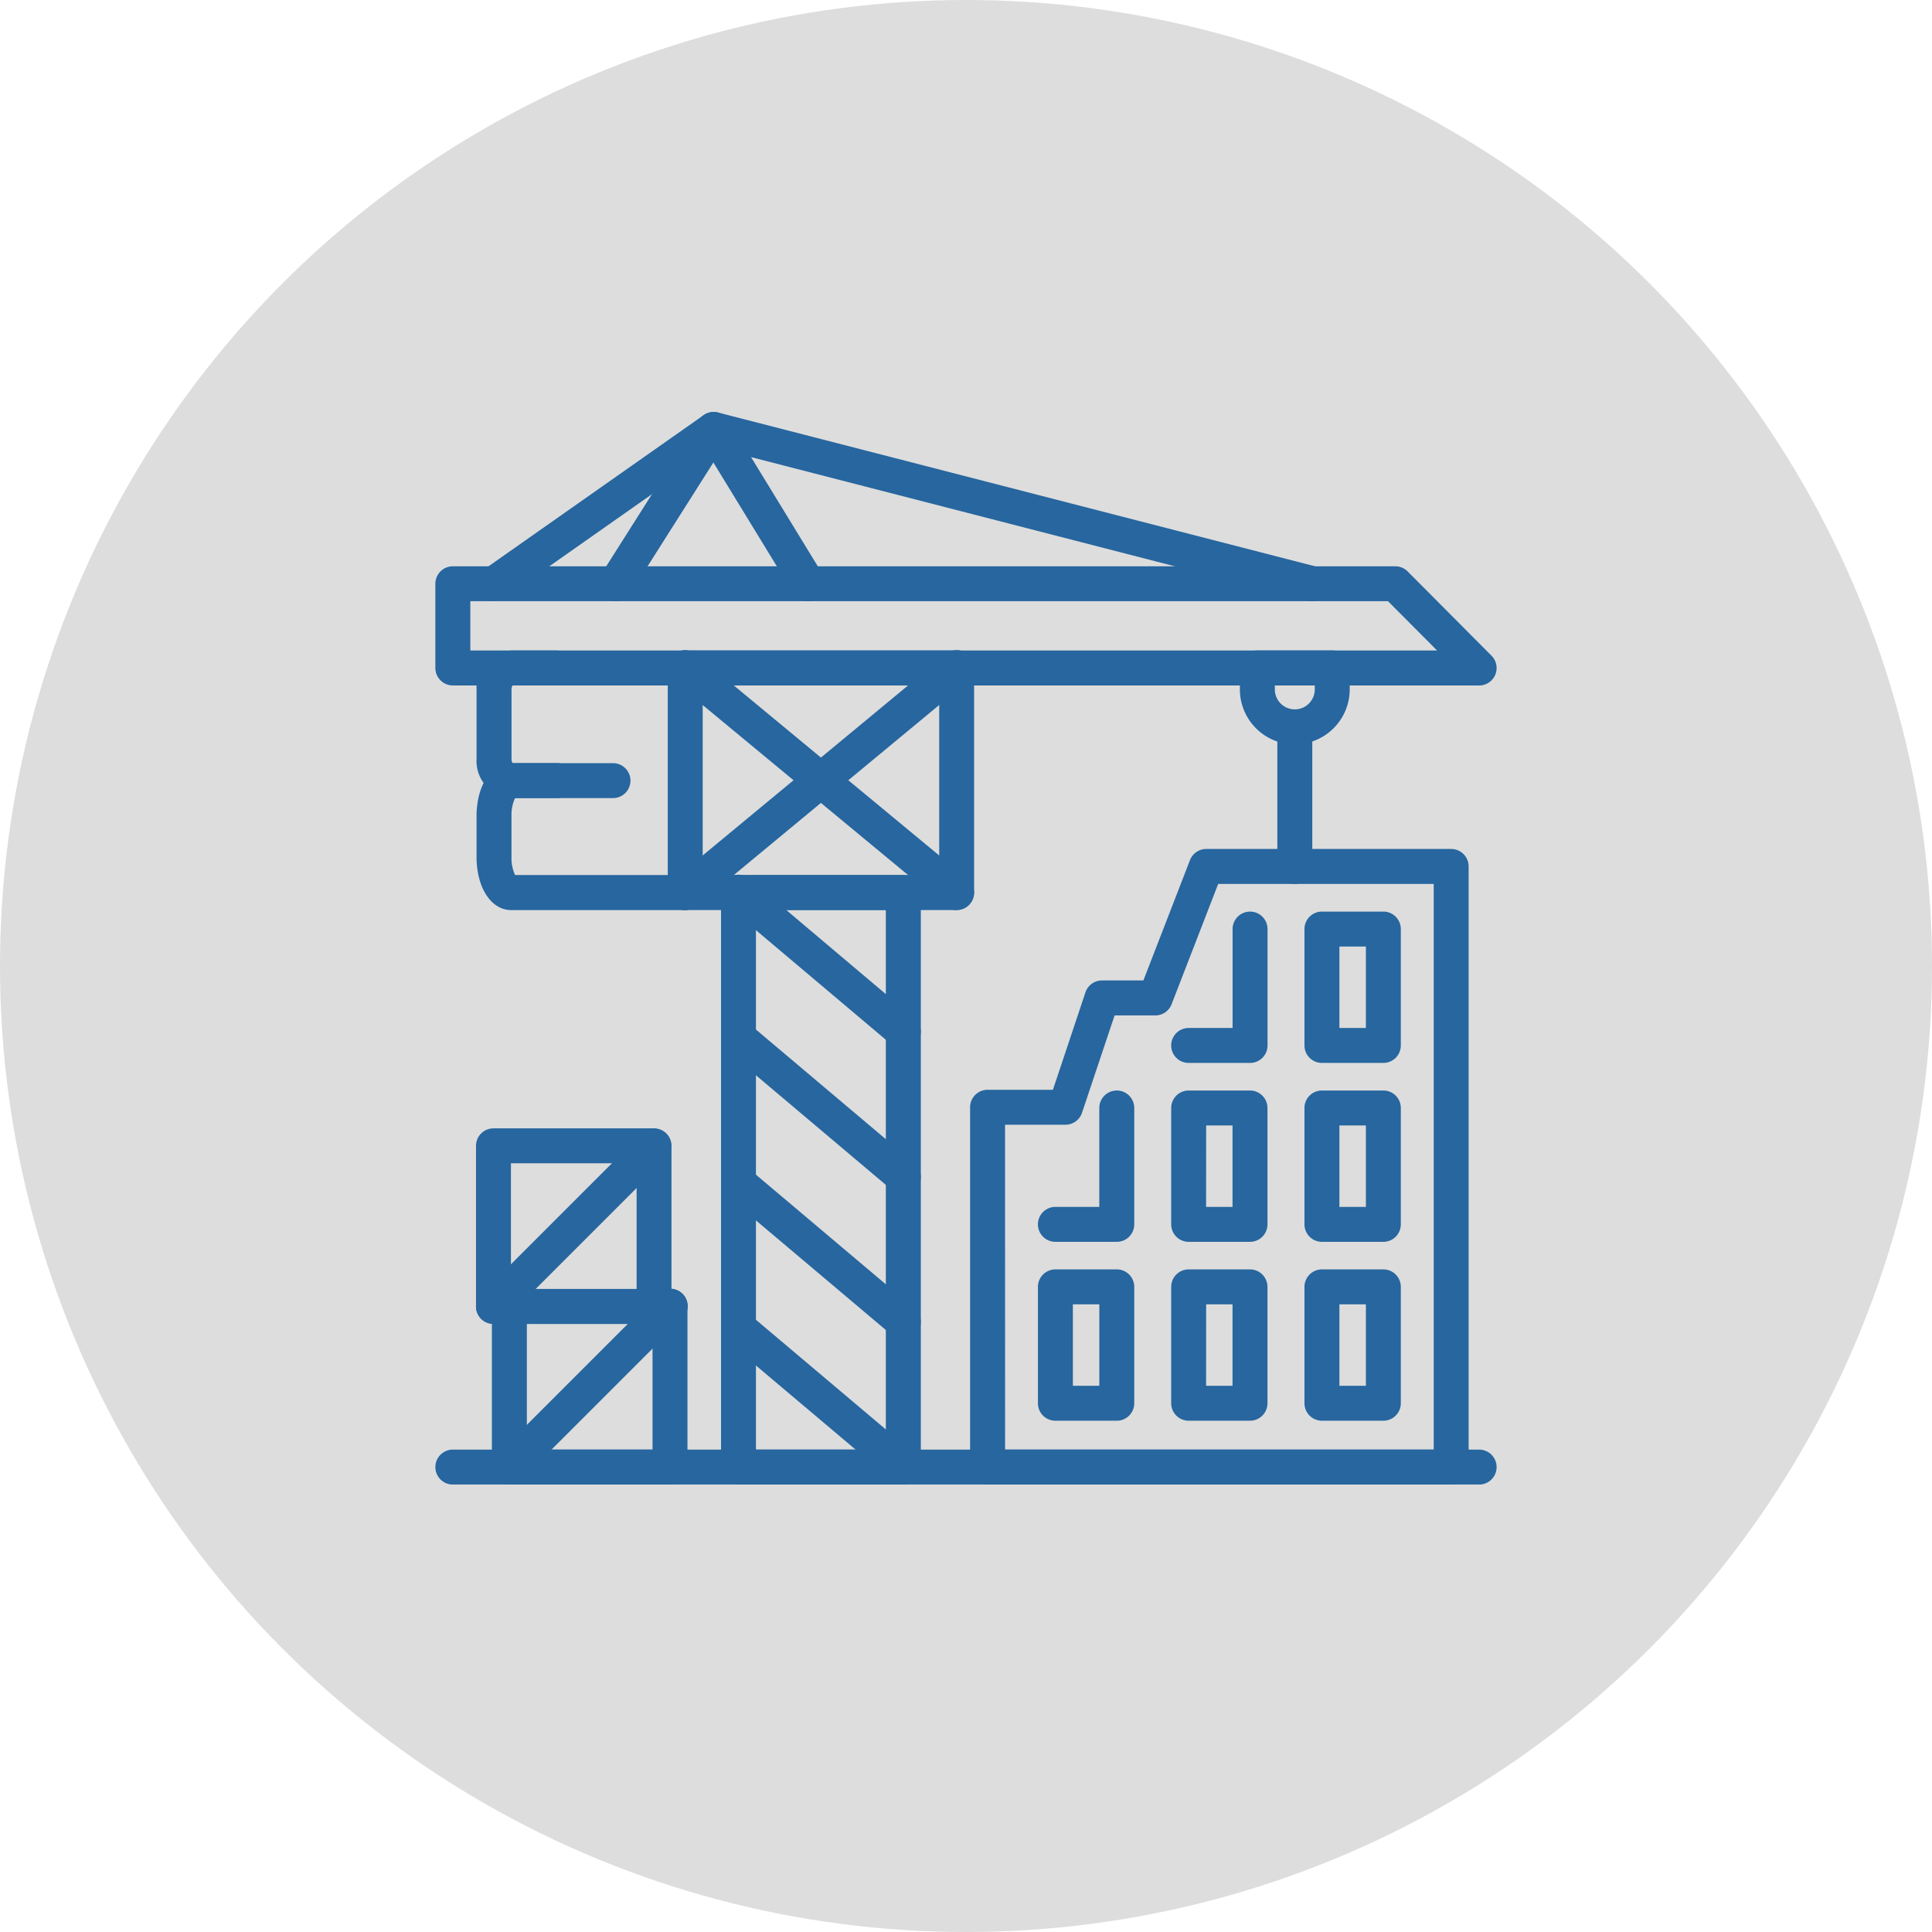 <svg xmlns="http://www.w3.org/2000/svg" xmlns:xlink="http://www.w3.org/1999/xlink" width="136" height="136" viewBox="0 0 136 136">
  <defs>
    <clipPath id="clip-path">
      <rect id="長方形_128" data-name="長方形 128" width="74.704" height="75.5" fill="#27669f"/>
    </clipPath>
  </defs>
  <g id="case_icon_construct" transform="translate(-262 -3343)">
    <circle id="楕円形_11" data-name="楕円形 11" cx="68" cy="68" r="68" transform="translate(262 3343)" fill="#ddd"/>
    <g id="グループ_116" data-name="グループ 116" transform="translate(292.647 3372)">
      <g id="グループ_115" data-name="グループ 115" transform="translate(0 0)" clip-path="url(#clip-path)">
        <path id="パス_62" data-name="パス 62" d="M31.026,29.244H11.921a1.229,1.229,0,0,1-1.229-1.23V12.2a1.229,1.229,0,0,1,1.229-1.23H31.026a1.23,1.23,0,0,1,1.23,1.23v15.81a1.23,1.23,0,0,1-1.23,1.23m-17.875-2.46H29.8V13.433H13.151Z" transform="translate(5.667 5.817)" fill="#27669f"/>
        <path id="パス_63" data-name="パス 63" d="M25.977,64.206H14.372a1.229,1.229,0,0,1-1.229-1.23V22.537a1.229,1.229,0,0,1,1.229-1.23H25.977a1.23,1.23,0,0,1,1.23,1.23V62.976a1.23,1.23,0,0,1-1.23,1.23M15.6,61.746h9.145V23.766H15.6Z" transform="translate(6.966 11.293)" fill="#27669f"/>
        <path id="パス_64" data-name="パス 64" d="M73.474,15.488H1.23A1.23,1.23,0,0,1,0,14.258V8.329A1.23,1.23,0,0,1,1.23,7.1H67.571a1.231,1.231,0,0,1,.872.363l5.9,5.929a1.23,1.23,0,0,1-.872,2.1M2.46,13.028H70.515L67.06,9.558H2.46Z" transform="translate(0 3.763)" fill="#27669f"/>
        <path id="パス_65" data-name="パス 65" d="M73.474,50.2H1.23a1.23,1.23,0,0,1,0-2.46H73.474a1.23,1.23,0,0,1,0,2.46" transform="translate(0 25.303)" fill="#27669f"/>
        <path id="パス_66" data-name="パス 66" d="M25.976,53.59a1.221,1.221,0,0,1-.793-.291L13.578,43.506a1.23,1.23,0,1,1,1.588-1.879l11.6,9.794a1.229,1.229,0,0,1-.794,2.17" transform="translate(6.966 21.91)" fill="#27669f"/>
        <path id="パス_67" data-name="パス 67" d="M25.976,46.914a1.221,1.221,0,0,1-.793-.291L13.578,36.831a1.231,1.231,0,0,1,1.588-1.88l11.6,9.794a1.229,1.229,0,0,1-.794,2.17" transform="translate(6.966 18.371)" fill="#27669f"/>
        <path id="パス_68" data-name="パス 68" d="M25.976,40.237a1.221,1.221,0,0,1-.793-.291L13.578,30.154a1.231,1.231,0,0,1,1.588-1.88l11.6,9.794a1.229,1.229,0,0,1-.794,2.17" transform="translate(6.966 14.832)" fill="#27669f"/>
        <path id="パス_69" data-name="パス 69" d="M25.976,33.561a1.221,1.221,0,0,1-.793-.291L13.578,23.477A1.23,1.23,0,1,1,15.166,21.6l11.6,9.794a1.229,1.229,0,0,1-.794,2.17" transform="translate(6.966 11.293)" fill="#27669f"/>
        <path id="パス_70" data-name="パス 70" d="M57.782,13.322a1.245,1.245,0,0,1-.308-.038l-41.3-10.64L9.767,12.75a1.228,1.228,0,1,1-2.075-1.316L14.577.572A1.232,1.232,0,0,1,15.922.038L58.088,10.9a1.23,1.23,0,0,1-.306,2.421" transform="translate(3.975 0)" fill="#27669f"/>
        <path id="パス_71" data-name="パス 71" d="M25.226,13.322a1.228,1.228,0,0,1-1.05-.588L18.22,2.991,3.832,13.1a1.23,1.23,0,0,1-1.414-2.012L17.879.225a1.229,1.229,0,0,1,1.756.364l6.639,10.862a1.229,1.229,0,0,1-1.048,1.871" transform="translate(1.005 0)" fill="#27669f"/>
        <path id="パス_72" data-name="パス 72" d="M11.922,29.244a1.229,1.229,0,0,1-.785-2.177l19.1-15.81a1.23,1.23,0,1,1,1.568,1.894l-19.1,15.81a1.219,1.219,0,0,1-.783.283" transform="translate(5.667 5.817)" fill="#27669f"/>
        <path id="パス_73" data-name="パス 73" d="M31.025,29.244a1.219,1.219,0,0,1-.783-.283l-19.1-15.81a1.23,1.23,0,1,1,1.568-1.894l19.1,15.81a1.229,1.229,0,0,1-.785,2.177" transform="translate(5.667 5.817)" fill="#27669f"/>
        <path id="パス_74" data-name="パス 74" d="M16.583,26.5H4.337c-1.415,0-2.442-1.576-2.442-3.746V19.9c0-2.171,1.027-3.746,2.442-3.746H7.552a1.229,1.229,0,1,1,0,2.459H4.606A2.9,2.9,0,0,0,4.354,19.9v2.847a2.888,2.888,0,0,0,.252,1.285H16.583a1.23,1.23,0,1,1,0,2.46" transform="translate(1.004 8.564)" fill="#27669f"/>
        <path id="パス_75" data-name="パス 75" d="M11.5,21.365H4.338A2.616,2.616,0,0,1,1.895,18.61V13.728a2.616,2.616,0,0,1,2.443-2.754H7.553a1.23,1.23,0,0,1,0,2.46H4.429a.569.569,0,0,0-.073.294V18.61a.569.569,0,0,0,.073.294H11.5a1.23,1.23,0,1,1,0,2.46" transform="translate(1.004 5.817)" fill="#27669f"/>
        <path id="パス_76" data-name="パス 76" d="M58.465,64.844H25.831a1.23,1.23,0,0,1-1.23-1.23V38.287a1.23,1.23,0,0,1,1.23-1.23h4.6L32.721,30.2a1.231,1.231,0,0,1,1.167-.84H36.8l3.279-8.469a1.23,1.23,0,0,1,1.148-.786H58.465a1.23,1.23,0,0,1,1.23,1.23V63.614a1.23,1.23,0,0,1-1.23,1.23m-31.4-2.46H57.237V22.567H42.065l-3.28,8.469a1.228,1.228,0,0,1-1.146.786H34.773l-2.294,6.855a1.231,1.231,0,0,1-1.166.84H27.061Z" transform="translate(13.04 10.657)" fill="#27669f"/>
        <path id="パス_77" data-name="パス 77" d="M40.88,17.584a3.872,3.872,0,0,1-3.866-3.866V12.2a1.23,1.23,0,0,1,1.23-1.23h5.271a1.23,1.23,0,0,1,1.23,1.23v1.513a3.871,3.871,0,0,1-3.865,3.866m-1.406-4.149v.283a1.405,1.405,0,1,0,2.811,0v-.283Z" transform="translate(19.619 5.817)" fill="#27669f"/>
        <path id="パス_78" data-name="パス 78" d="M39.967,25.97a1.23,1.23,0,0,1-1.23-1.23V14.915a1.23,1.23,0,0,1,2.46,0V24.74a1.23,1.23,0,0,1-1.23,1.23" transform="translate(20.532 7.253)" fill="#27669f"/>
        <path id="パス_79" data-name="パス 79" d="M33.273,50.1H28.952a1.23,1.23,0,0,1-1.23-1.23V40.678a1.23,1.23,0,0,1,1.23-1.23h4.321a1.23,1.23,0,0,1,1.23,1.23v8.193a1.23,1.23,0,0,1-1.23,1.23m-3.091-2.459h1.862V41.908H30.182Z" transform="translate(14.694 20.909)" fill="#27669f"/>
        <path id="パス_80" data-name="パス 80" d="M39.4,50.1H35.084a1.23,1.23,0,0,1-1.23-1.23V40.678a1.23,1.23,0,0,1,1.23-1.23H39.4a1.23,1.23,0,0,1,1.23,1.23v8.193A1.23,1.23,0,0,1,39.4,50.1m-3.091-2.459h1.862V41.908H36.314Z" transform="translate(17.944 20.909)" fill="#27669f"/>
        <path id="パス_81" data-name="パス 81" d="M45.538,50.1H41.215a1.23,1.23,0,0,1-1.23-1.23V40.678a1.23,1.23,0,0,1,1.23-1.23h4.322a1.23,1.23,0,0,1,1.23,1.23v8.193a1.23,1.23,0,0,1-1.23,1.23m-3.092-2.459h1.864V41.908H42.445Z" transform="translate(21.194 20.909)" fill="#27669f"/>
        <path id="パス_82" data-name="パス 82" d="M33.273,41.87H28.952a1.23,1.23,0,0,1,0-2.46h3.091V32.448a1.23,1.23,0,0,1,2.46,0V40.64a1.23,1.23,0,0,1-1.23,1.23" transform="translate(14.694 16.547)" fill="#27669f"/>
        <path id="パス_83" data-name="パス 83" d="M39.4,41.87H35.084a1.23,1.23,0,0,1-1.23-1.23V32.447a1.229,1.229,0,0,1,1.23-1.229H39.4a1.229,1.229,0,0,1,1.23,1.229V40.64a1.23,1.23,0,0,1-1.23,1.23m-3.091-2.46h1.862V33.677H36.314Z" transform="translate(17.944 16.547)" fill="#27669f"/>
        <path id="パス_84" data-name="パス 84" d="M45.538,41.87H41.215a1.23,1.23,0,0,1-1.23-1.23V32.447a1.229,1.229,0,0,1,1.23-1.229h4.322a1.229,1.229,0,0,1,1.23,1.229V40.64a1.23,1.23,0,0,1-1.23,1.23m-3.092-2.46h1.864V33.677H42.445Z" transform="translate(21.194 16.547)" fill="#27669f"/>
        <path id="パス_85" data-name="パス 85" d="M39.4,33.639H35.083a1.23,1.23,0,0,1,0-2.46h3.092V24.217a1.23,1.23,0,1,1,2.46,0v8.192a1.23,1.23,0,0,1-1.23,1.23" transform="translate(17.944 12.184)" fill="#27669f"/>
        <path id="パス_86" data-name="パス 86" d="M45.538,33.64H41.215a1.23,1.23,0,0,1-1.23-1.23V24.216a1.23,1.23,0,0,1,1.23-1.23h4.322a1.23,1.23,0,0,1,1.23,1.23V32.41a1.23,1.23,0,0,1-1.23,1.23m-3.092-2.46h1.864V25.446H42.445Z" transform="translate(21.194 12.183)" fill="#27669f"/>
        <path id="パス_87" data-name="パス 87" d="M15.137,54.114H3.831a1.23,1.23,0,0,1-1.23-1.23V41.578a1.23,1.23,0,0,1,1.23-1.23H15.137a1.23,1.23,0,0,1,1.23,1.23V52.884a1.23,1.23,0,0,1-1.23,1.23M5.061,51.653h8.847V42.807H5.061Z" transform="translate(1.379 21.386)" fill="#27669f"/>
        <path id="パス_88" data-name="パス 88" d="M3.831,54.114a1.23,1.23,0,0,1-.869-2.1L14.267,40.709a1.23,1.23,0,1,1,1.74,1.738L4.7,53.752a1.225,1.225,0,0,1-.869.361" transform="translate(1.379 21.386)" fill="#27669f"/>
        <path id="パス_89" data-name="パス 89" d="M14.4,46.725H3.1a1.23,1.23,0,0,1-1.23-1.23V34.189a1.23,1.23,0,0,1,1.23-1.23H14.4a1.23,1.23,0,0,1,1.23,1.23V45.495a1.23,1.23,0,0,1-1.23,1.23M4.328,44.264h8.847V35.418H4.328Z" transform="translate(0.991 17.47)" fill="#27669f"/>
        <path id="パス_90" data-name="パス 90" d="M3.1,46.725a1.229,1.229,0,0,1-.869-2.1L13.535,33.32a1.23,1.23,0,0,1,1.74,1.738L3.968,46.365a1.223,1.223,0,0,1-.869.36" transform="translate(0.991 17.47)" fill="#27669f"/>
      </g>
    </g>
  </g>
</svg>
